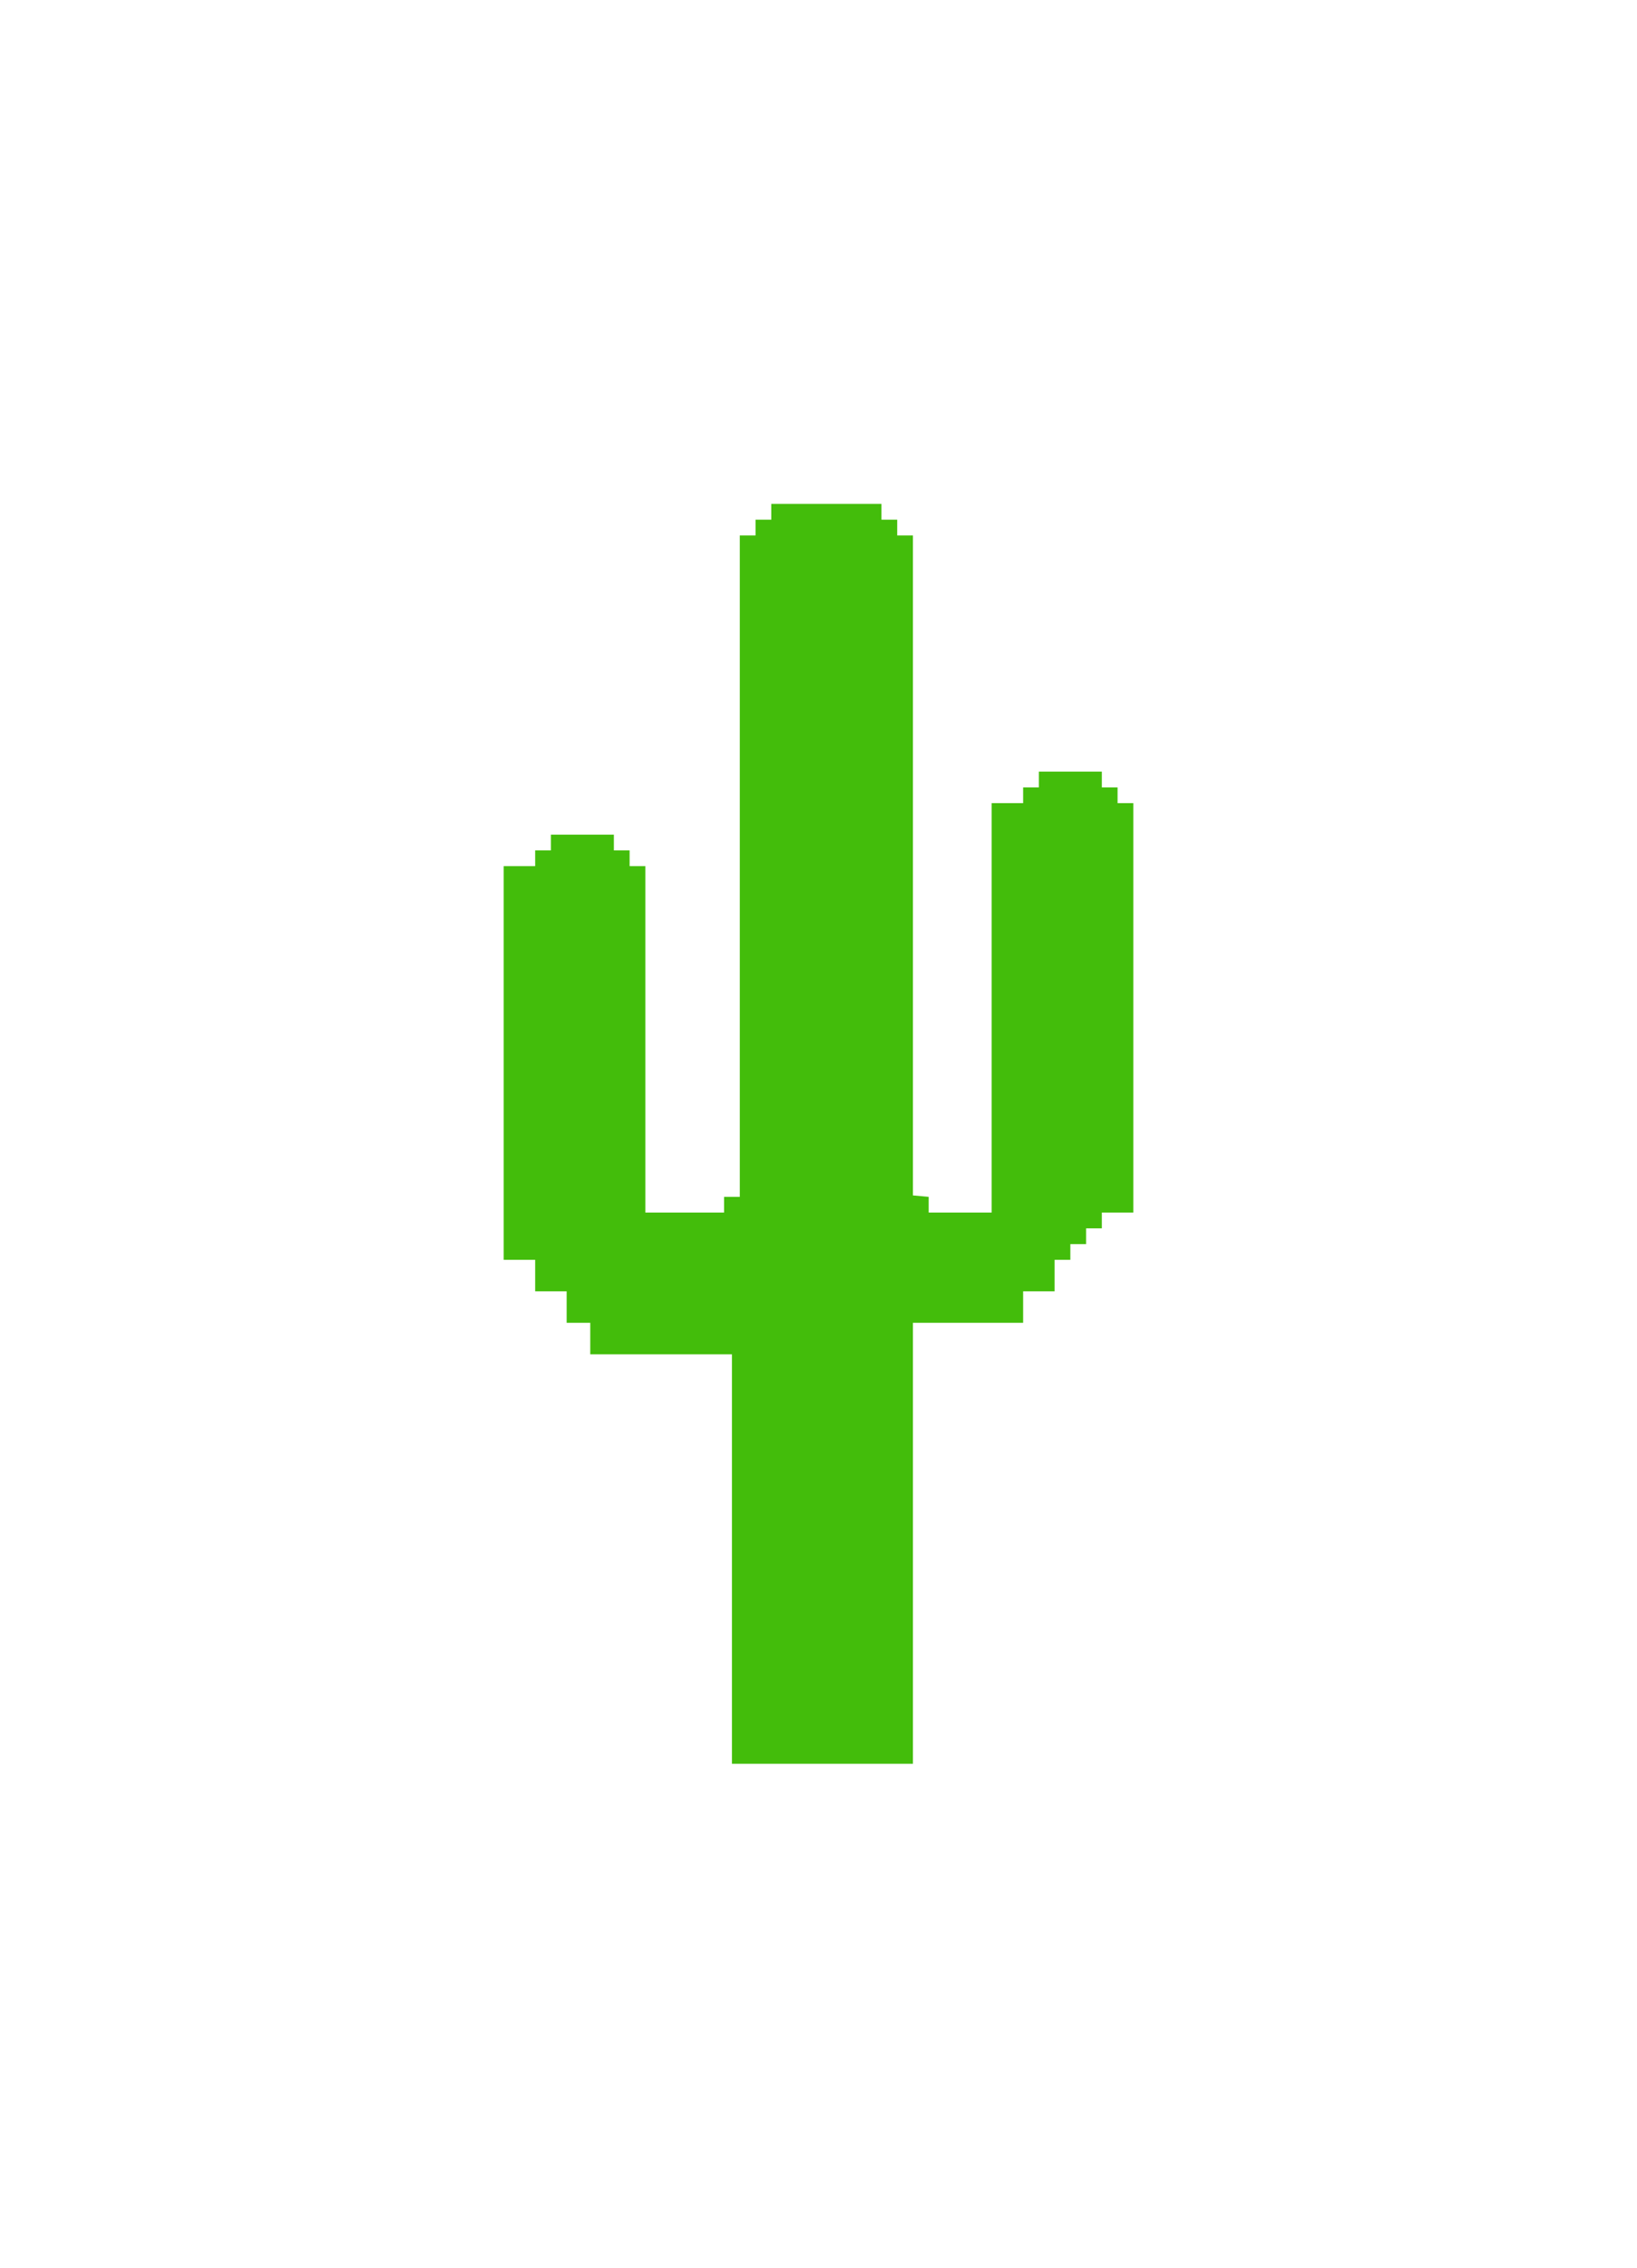 <svg width="143" height="198" viewBox="0 0 143 198" fill="none" xmlns="http://www.w3.org/2000/svg">
<g filter="url(#filter0_d_202_8)">
<path d="M63.938 118.25V153.312V154H79.75V115.5H89.375V112.75H92.125V111.375V110H93.5V108.625H94.875V107.25H96.25V105.875H99V104.5V70.125H97.625V68.75H96.25V67.375H90.75V68.75H89.375V70.125H86.625V105.875H81.125V104.5L79.75 104.376V46.75H78.375V45.375H77V44H67.375V45.375H66V46.75H64.625V104.5H63.25V105.875H56.375V75.625H55.688H55V74.25H53.625V72.875H48.125V74.25H46.75V75.625H44V110H46.75V112.75H49.5V115.5H51.562V118.25H63.938Z" fill="#43BD0B"/>
</g>
<defs>
<filter id="filter0_d_202_8" x="0" y="0" width="143" height="198" filterUnits="userSpaceOnUse" color-interpolation-filters="sRGB">
<feFlood flood-opacity="0" result="BackgroundImageFix"/>
<feColorMatrix in="SourceAlpha" type="matrix" values="0 0 0 0 0 0 0 0 0 0 0 0 0 0 0 0 0 0 127 0" result="hardAlpha"/>
<feOffset/>
<feGaussianBlur stdDeviation="22"/>
<feComposite in2="hardAlpha" operator="out"/>
<feColorMatrix type="matrix" values="0 0 0 0 0.094 0 0 0 0 0.996 0 0 0 0 0.094 0 0 0 0.25 0"/>
<feBlend mode="normal" in2="BackgroundImageFix" result="effect1_dropShadow_202_8"/>
<feBlend mode="normal" in="SourceGraphic" in2="effect1_dropShadow_202_8" result="shape"/>
</filter>
</defs>
</svg>
